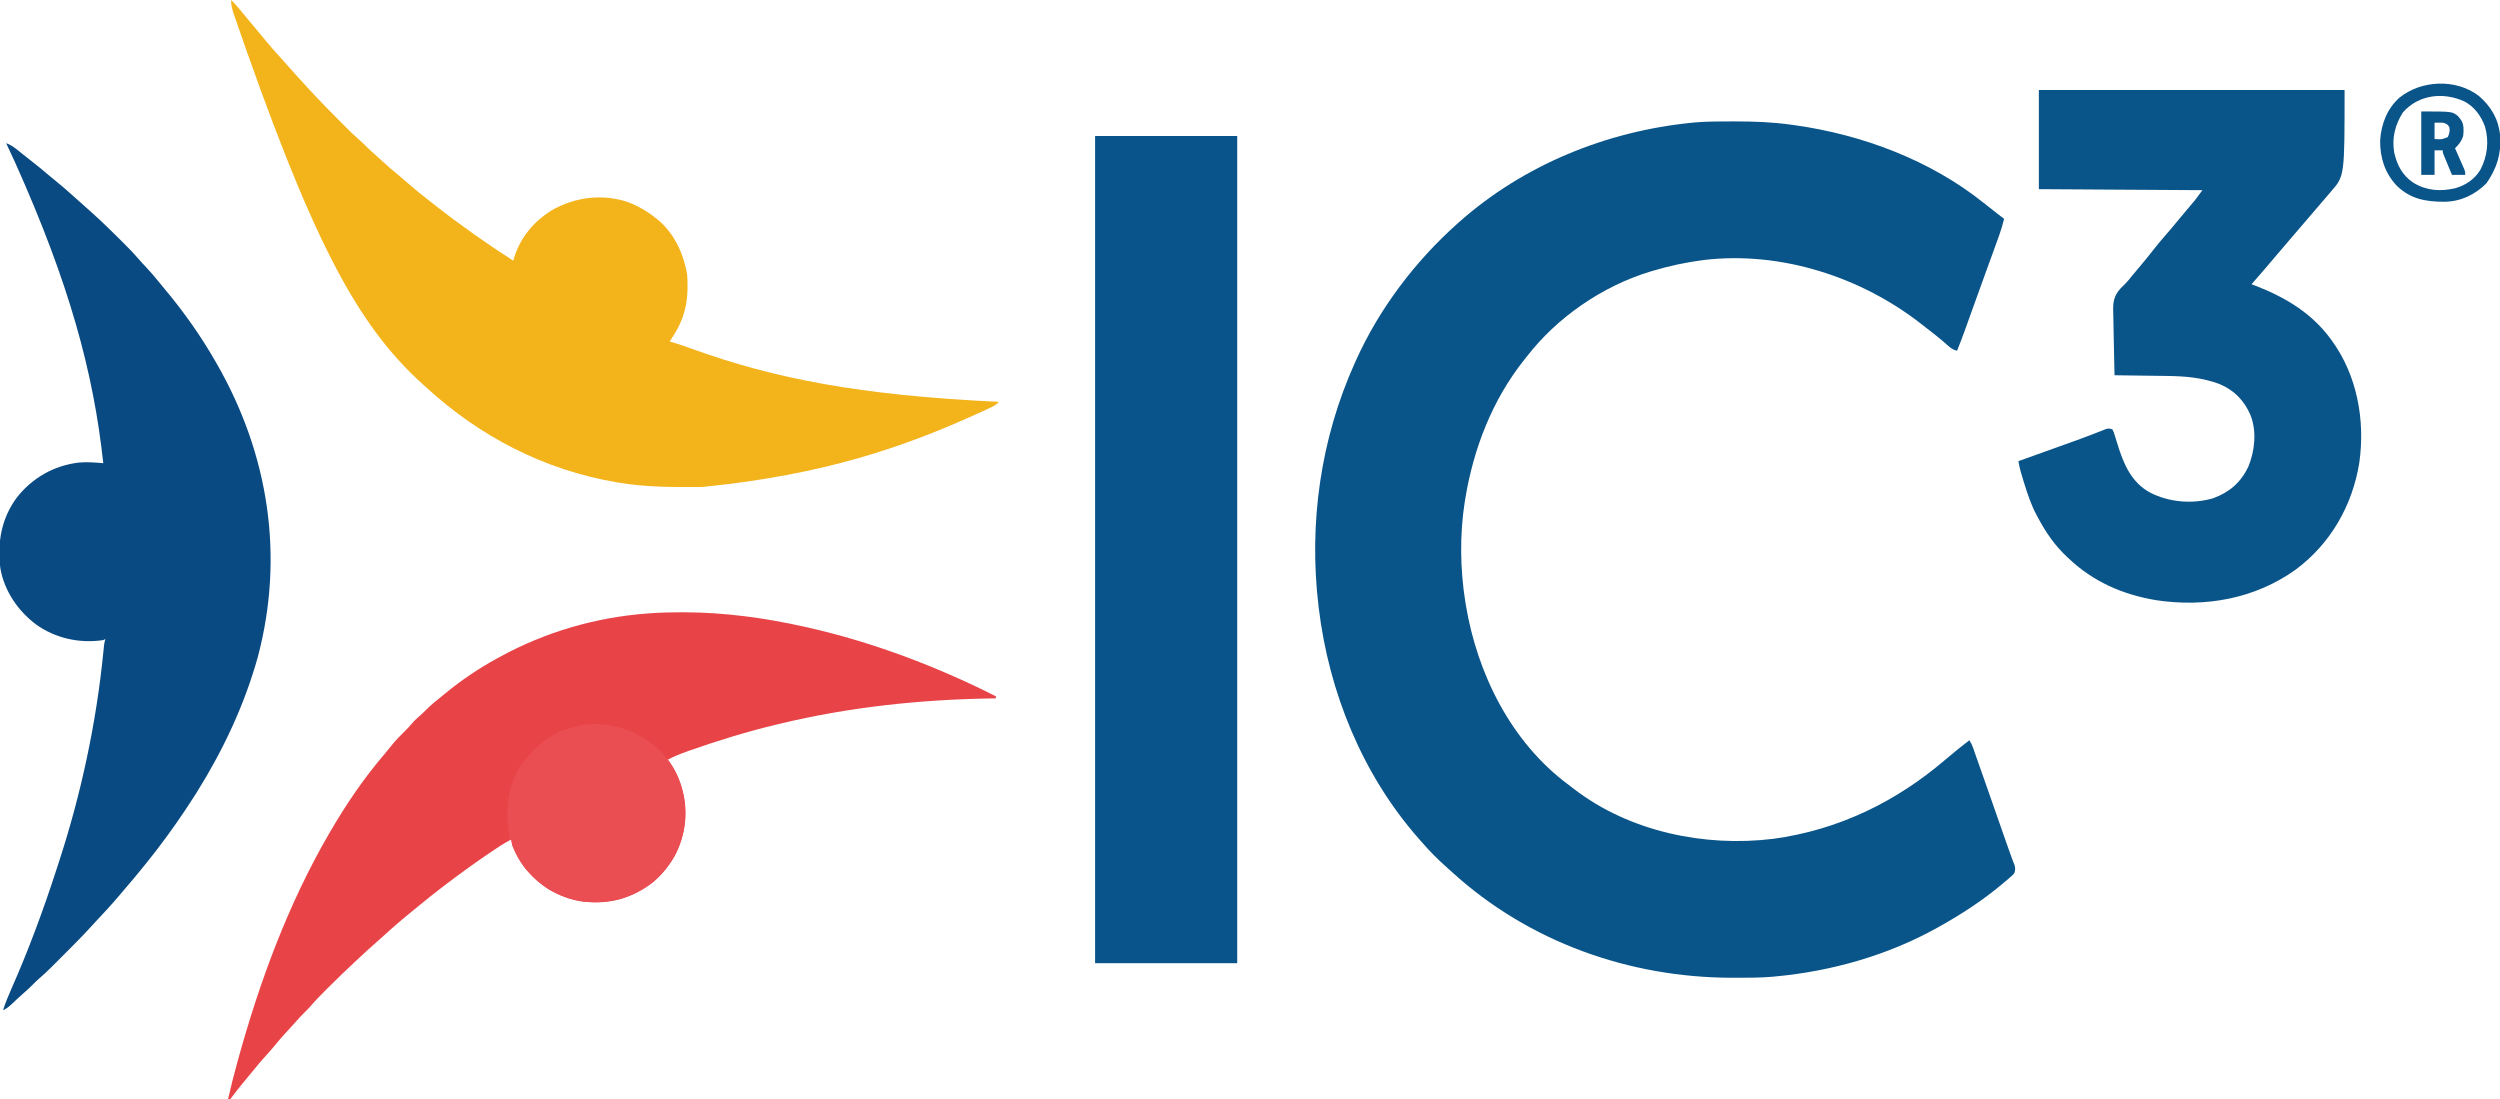 <?xml version="1.0" encoding="UTF-8"?>
<svg version="1.1" xmlns="http://www.w3.org/2000/svg" width="2445" height="1075">
<path d="M0 0 C1.156 -0.001 2.312 -0.001 3.504 -0.002 C21.881 0.015 39.845 0.657 58.062 3.25 C59.273 3.416 60.484 3.583 61.731 3.754 C127.537 13.028 193.997 37.961 246.135 79.708 C248.747 81.798 251.383 83.857 254.017 85.919 C255.751 87.278 257.479 88.642 259.207 90.008 C261.472 91.786 263.755 93.528 266.062 95.25 C263.523 106.002 259.542 116.27 255.75 126.625 C254.625 129.713 253.501 132.801 252.378 135.89 C251.574 138.098 250.77 140.305 249.966 142.513 C246.685 151.521 243.432 160.538 240.188 169.559 C239.689 170.944 239.19 172.33 238.692 173.716 C236.726 179.178 234.76 184.641 232.798 190.105 C231.864 192.705 230.928 195.305 229.992 197.905 C229.139 200.275 228.286 202.646 227.436 205.017 C225.105 211.483 222.666 217.889 220.062 224.25 C215.824 223.398 213.35 221.188 210.188 218.375 C209.025 217.366 207.861 216.36 206.695 215.355 C206.096 214.839 205.497 214.323 204.88 213.791 C200.298 209.907 195.525 206.258 190.777 202.582 C189.117 201.292 187.466 199.991 185.816 198.688 C126.405 151.957 47.672 126.556 -27.875 135.562 C-44.939 137.809 -61.469 141.234 -77.938 146.25 C-78.742 146.49 -79.546 146.73 -80.374 146.978 C-126.838 161.128 -171.323 191.717 -200.938 230.25 C-201.721 231.228 -202.505 232.207 -203.312 233.215 C-234.516 272.412 -252.94 320.106 -260.938 369.25 C-261.104 370.261 -261.271 371.272 -261.442 372.314 C-266.374 403.785 -265.939 437.826 -260.938 469.25 C-260.766 470.332 -260.594 471.413 -260.417 472.527 C-249.25 540.313 -215.924 607.436 -159.672 648.96 C-157.918 650.265 -156.193 651.601 -154.469 652.945 C-100.367 694.586 -26.914 709.859 40.072 701.652 C103.734 693.086 160.567 665.49 209.07 623.812 C216.556 617.402 224.247 611.252 232.062 605.25 C233.684 607.682 234.573 609.365 235.517 612.045 C235.79 612.814 236.063 613.583 236.345 614.376 C236.64 615.22 236.934 616.064 237.238 616.934 C237.556 617.832 237.874 618.731 238.201 619.657 C239.263 622.666 240.319 625.677 241.375 628.688 C242.121 630.805 242.868 632.923 243.614 635.041 C246.104 642.108 248.584 649.179 251.062 656.25 C251.288 656.892 251.513 657.534 251.744 658.195 C255.952 670.199 260.157 682.204 264.352 694.212 C265.007 696.087 265.663 697.963 266.318 699.838 C267.145 702.204 267.969 704.571 268.793 706.938 C270.422 711.615 272.057 716.286 273.814 720.917 C274.061 721.572 274.307 722.227 274.56 722.903 C275.166 724.499 275.787 726.089 276.409 727.679 C277.16 730.632 276.988 732.364 276.062 735.25 C274.164 737.391 274.164 737.391 271.688 739.5 C270.775 740.282 269.862 741.065 268.922 741.871 C267.978 742.656 267.035 743.441 266.062 744.25 C265.222 744.963 264.382 745.676 263.516 746.41 C244.687 762.129 224.447 775.299 203.062 787.25 C202.324 787.666 201.585 788.082 200.824 788.511 C152.468 815.546 97.111 831.206 42.062 836.25 C41.083 836.344 40.104 836.439 39.096 836.536 C27.313 837.533 15.504 837.494 3.688 837.5 C1.991 837.501 1.991 837.501 0.26 837.502 C-100.537 837.407 -198.67 802.536 -273.547 734.422 C-275.152 732.964 -276.767 731.516 -278.391 730.078 C-287.492 722.008 -296.056 713.518 -303.938 704.25 C-305.208 702.813 -305.208 702.813 -306.504 701.348 C-361.515 638.845 -394.246 558.218 -404.188 476 C-404.312 474.972 -404.312 474.972 -404.439 473.922 C-414.112 393.084 -402.404 310.48 -368.938 236.25 C-368.52 235.319 -368.103 234.387 -367.672 233.428 C-344.863 182.94 -310.189 137.132 -268.938 100.25 C-268.068 99.471 -268.068 99.471 -267.181 98.677 C-204.051 42.524 -122.64 9.473 -38.938 1.25 C-37.969 1.154 -37.001 1.059 -36.004 0.96 C-24.026 -0.058 -12.013 0.006 0 0 Z " fill="#095489" transform="translate(1693.938,118.75)"/>
<path d="M0 0 C45.87 0 91.74 0 139 0 C139 266.97 139 533.94 139 809 C93.13 809 47.26 809 0 809 C0 542.03 0 275.06 0 0 Z " fill="#09548A" transform="translate(1071,133)"/>
<path d="M0 0 C0.802 0.001 1.603 0.002 2.429 0.003 C42.276 0.103 81.475 5.516 120.312 14.188 C120.972 14.334 121.631 14.481 122.311 14.633 C186.034 28.929 249.046 52.741 307.312 82.188 C307.312 82.847 307.312 83.507 307.312 84.188 C306.271 84.202 305.229 84.217 304.155 84.232 C233.611 85.287 163.979 92.619 95.312 109.188 C94.662 109.343 94.011 109.499 93.341 109.659 C64.409 116.577 35.918 125.277 7.875 135.188 C7.234 135.413 6.593 135.638 5.933 135.871 C-0.844 138.266 -7.347 140.793 -13.688 144.188 C-13.312 144.721 -12.937 145.255 -12.551 145.805 C-6.859 154.091 -2.81 162.187 0.062 171.812 C0.273 172.517 0.484 173.221 0.701 173.947 C6.691 194.989 3.482 218.791 -6.681 238.072 C-18.543 259.01 -37.257 273.864 -60.312 280.625 C-83.994 286.897 -108.574 283.427 -129.688 271.188 C-146.241 260.895 -158.203 246.033 -165.688 228.188 C-166.383 224.766 -166.383 224.766 -166.688 222.188 C-174.013 226.03 -180.81 230.511 -187.625 235.188 C-188.732 235.944 -189.839 236.701 -190.946 237.457 C-204.438 246.698 -217.672 256.287 -230.688 266.188 C-231.697 266.952 -232.706 267.716 -233.746 268.504 C-241.928 274.729 -249.913 281.187 -257.867 287.699 C-259.46 289.002 -261.058 290.298 -262.656 291.594 C-273.118 300.086 -283.32 308.858 -293.25 317.965 C-295.33 319.862 -297.433 321.721 -299.562 323.562 C-304.758 328.086 -309.799 332.777 -314.841 337.47 C-316.075 338.618 -317.312 339.764 -318.55 340.909 C-327.996 349.643 -337.205 358.601 -346.312 367.688 C-347.085 368.456 -347.085 368.456 -347.874 369.241 C-353.176 374.522 -358.378 379.842 -363.248 385.529 C-365.125 387.692 -367.133 389.694 -369.188 391.688 C-372.515 394.976 -375.641 398.351 -378.684 401.902 C-380.744 404.252 -382.862 406.538 -384.995 408.822 C-390.043 414.227 -394.844 419.738 -399.477 425.508 C-401.797 428.32 -404.218 431.005 -406.688 433.688 C-411.096 438.488 -415.242 443.447 -419.333 448.52 C-420.917 450.47 -422.516 452.407 -424.117 454.344 C-424.723 455.077 -425.329 455.809 -425.953 456.564 C-427.185 458.053 -428.417 459.543 -429.648 461.031 C-433.368 465.542 -436.995 470.101 -440.453 474.816 C-440.86 475.269 -441.268 475.721 -441.688 476.188 C-442.348 476.188 -443.007 476.188 -443.688 476.188 C-440.953 464.215 -437.949 452.34 -434.688 440.5 C-434.334 439.216 -434.334 439.216 -433.974 437.906 C-412.782 361.118 -384.849 285.176 -344.688 216.188 C-344.186 215.324 -343.685 214.46 -343.168 213.57 C-327.714 187.067 -310.315 161.613 -290.336 138.309 C-287.906 135.467 -285.577 132.552 -283.25 129.625 C-279.426 124.912 -275.291 120.637 -270.936 116.422 C-268.505 114.06 -266.207 111.667 -264.066 109.043 C-262.097 106.679 -260.229 104.765 -257.875 102.812 C-255.067 100.423 -252.44 97.961 -249.875 95.312 C-245.139 90.522 -239.945 86.387 -234.688 82.188 C-233.574 81.273 -232.462 80.358 -231.352 79.441 C-215.481 66.424 -198.704 55.017 -180.688 45.188 C-179.36 44.457 -179.36 44.457 -178.005 43.711 C-133.521 19.374 -84.284 4.933 -33.688 1.188 C-31.968 1.058 -31.968 1.058 -30.215 0.927 C-20.136 0.229 -10.101 -0.015 0 0 Z " fill="#E84448" transform="translate(666.688,598.812)"/>
<path d="M0 0 C4.237 4.062 7.928 8.446 11.625 13 C12.87 14.524 14.116 16.047 15.363 17.57 C15.978 18.321 16.592 19.071 17.225 19.845 C20.167 23.417 23.164 26.94 26.164 30.462 C29.012 33.813 31.799 37.205 34.562 40.625 C38.436 45.385 42.508 49.928 46.66 54.445 C48.658 56.627 50.621 58.83 52.562 61.062 C59.707 69.273 67.048 77.313 74.435 85.306 C75.487 86.444 76.536 87.584 77.584 88.726 C87.136 99.11 97.034 109.14 107 119.125 C107.948 120.077 107.948 120.077 108.915 121.048 C117.902 130.105 117.902 130.105 127.4 138.615 C129.189 140.164 130.843 141.811 132.5 143.5 C135.446 146.492 138.53 149.253 141.711 151.992 C143.935 153.943 146.111 155.941 148.28 157.954 C153.386 162.689 158.603 167.195 164.031 171.562 C167.523 174.429 170.915 177.398 174.312 180.375 C180.742 185.987 187.342 191.318 194.099 196.528 C196.144 198.111 198.178 199.707 200.211 201.305 C224.625 220.462 249.909 238.205 276 255 C276.18 254.354 276.359 253.707 276.544 253.041 C282.589 231.992 297.305 214.817 316.289 204.152 C337.816 192.911 361.576 189.885 385.012 196.641 C395.847 200.118 406.103 205.961 415 213 C415.755 213.592 416.511 214.183 417.289 214.793 C433.319 228.151 442.398 247.758 446 268 C446.954 282.066 446.648 295.621 442 309 C441.638 310.049 441.276 311.099 440.902 312.18 C437.89 320.043 433.572 326.966 429 334 C429.538 334.151 430.077 334.303 430.632 334.458 C438.073 336.615 445.337 339.219 452.623 341.84 C531.004 369.953 613.814 386.626 751 393 C748.446 395.681 746.119 397.077 742.742 398.645 C741.118 399.401 741.118 399.401 739.461 400.174 C737.686 400.985 737.686 400.985 735.875 401.812 C735.26 402.095 734.646 402.377 734.013 402.668 C659.443 436.91 580.457 464.33 461.09 476.238 C459.299 476.253 459.299 476.253 457.472 476.268 C431.117 476.44 405.046 476.422 379 472 C378.295 471.881 377.59 471.762 376.863 471.64 C306.151 459.582 243.733 427.179 191 379 C189.995 378.1 188.99 377.2 187.984 376.301 C121.701 316.602 77.991 232.37 2 12 C1.805 11.277 1.61 10.554 1.409 9.809 C0.509 6.387 0 3.567 0 0 Z " fill="#F3B31A" transform="translate(226,0)"/>
<path d="M0 0 C4.443 1.658 7.784 3.963 11.438 6.938 C12.685 7.936 13.932 8.935 15.18 9.934 C16.131 10.699 16.131 10.699 17.101 11.48 C18.913 12.93 20.737 14.362 22.57 15.785 C29.489 21.159 36.246 26.684 42.906 32.375 C45.796 34.839 48.735 37.237 51.688 39.625 C56.139 43.248 60.424 47.02 64.668 50.883 C66.758 52.781 68.87 54.647 71 56.5 C75.715 60.615 80.374 64.786 85 69 C85.754 69.684 85.754 69.684 86.524 70.383 C95.417 78.477 103.989 86.883 112.5 95.375 C113.018 95.891 113.537 96.407 114.071 96.938 C119.379 102.226 124.605 107.538 129.479 113.234 C131.864 116.003 134.376 118.648 136.875 121.312 C141.282 126.055 145.491 130.9 149.543 135.953 C151.399 138.255 153.275 140.532 155.176 142.797 C173.775 165.008 190.633 188.825 205 214 C205.383 214.666 205.766 215.331 206.16 216.017 C256.781 304.34 272.303 403.859 246.133 502.535 C233.202 549.018 212.48 593.125 187 634 C186.487 634.822 185.975 635.645 185.447 636.492 C182.377 641.382 179.218 646.206 176 651 C175.505 651.741 175.009 652.482 174.499 653.245 C163.033 670.348 150.894 686.947 138 703 C137.491 703.635 136.982 704.27 136.458 704.924 C129.29 713.855 121.965 722.632 114.471 731.291 C113.006 732.993 111.556 734.705 110.109 736.422 C103.048 744.782 95.663 752.787 88.132 760.725 C86.109 762.884 84.116 765.068 82.125 767.256 C74.379 775.739 66.286 783.866 58.153 791.977 C55.736 794.389 53.325 796.805 50.914 799.223 C49.354 800.782 47.795 802.34 46.234 803.898 C45.526 804.609 44.817 805.32 44.087 806.052 C40.079 810.042 35.972 813.856 31.68 817.54 C29.688 819.271 27.832 821.102 26 823 C22.902 826.14 19.696 829.064 16.348 831.934 C14.448 833.606 12.592 835.304 10.746 837.035 C10.17 837.574 9.594 838.113 9.001 838.669 C7.853 839.747 6.708 840.828 5.568 841.913 C2.842 844.467 0.382 846.437 -3 848 C-0.782 840.839 2.061 834.07 5.095 827.219 C21.98 789.012 36.454 749.844 49.314 710.114 C49.972 708.085 50.635 706.059 51.299 704.033 C73.175 637.2 88.166 567.527 95.1 497.526 C95.206 496.457 95.313 495.387 95.422 494.285 C95.51 493.356 95.599 492.426 95.69 491.469 C95.97 489.24 96.399 487.162 97 485 C96.34 485.33 95.68 485.66 95 486 C71.968 489.527 48.012 484.289 29.046 470.571 C11.401 457.278 -1.977 437.593 -5.682 415.556 C-8.791 390.554 -4.609 366.781 10.605 346.402 C25.631 327.352 46.595 315.441 70.672 312.44 C78.796 311.631 86.889 312.305 95 313 C85.403 223.861 61.726 136.925 8.698 18.697 C5.747 12.488 2.864 6.249 0 0 Z " fill="#084A81" transform="translate(6,140)"/>
<path d="M0 0 C98.67 0 197.34 0 299 0 C299 84 299 84 286 99 C282.492 103.087 278.985 107.174 275.484 111.266 C272.991 114.179 270.495 117.089 268 120 C267 121.167 266 122.333 265 123.5 C259 130.5 259 130.5 257.5 132.25 C256.501 133.416 255.501 134.582 254.502 135.748 C251.991 138.678 249.479 141.607 246.965 144.535 C242.124 150.174 237.295 155.822 232.5 161.5 C228.6 166.118 224.683 170.722 220.75 175.312 C220.279 175.863 219.808 176.413 219.322 176.98 C215.578 181.346 211.793 185.677 208 190 C209.835 190.692 209.835 190.692 211.707 191.398 C240.371 202.407 266.479 217.917 285 243 C285.393 243.529 285.785 244.057 286.189 244.602 C311.259 278.84 319.301 322.864 313.407 364.454 C306.713 406.363 285.265 443.835 250.984 469.234 C211.198 497.653 162.587 506.241 114.613 498.973 C81.958 493.516 53.177 480.924 29 458 C28.526 457.558 28.051 457.116 27.562 456.661 C15.517 445.392 6.695 432.548 -1 418 C-1.316 417.421 -1.633 416.842 -1.959 416.246 C-7.466 406.06 -11.009 395.329 -14.438 384.312 C-14.659 383.602 -14.88 382.891 -15.109 382.158 C-17.074 375.809 -18.955 369.578 -20 363 C-19.251 362.732 -18.503 362.464 -17.732 362.187 C-10.557 359.617 -3.383 357.044 3.79 354.47 C7.475 353.148 11.16 351.826 14.846 350.506 C18.411 349.229 21.975 347.95 25.539 346.67 C26.95 346.164 28.362 345.657 29.774 345.152 C36.979 342.57 44.167 339.957 51.309 337.203 C52.42 336.775 53.532 336.348 54.677 335.908 C56.729 335.115 58.777 334.312 60.82 333.498 C61.717 333.151 62.613 332.804 63.537 332.447 C64.694 331.989 64.694 331.989 65.874 331.521 C68.346 330.915 69.66 331.016 72 332 C73.277 334.677 73.277 334.677 74.367 338.238 C74.569 338.874 74.771 339.51 74.98 340.166 C75.627 342.21 76.253 344.26 76.875 346.312 C82.772 365.535 90.393 383.895 109.068 393.896 C127.654 403.327 150.348 405.139 170.375 399.332 C186.413 393.439 197.372 384.024 204.812 368.562 C211.193 353.193 213.275 333.821 207 318 C200.819 303.681 191.124 293.68 176.75 287.633 C159.805 281.241 143.194 279.895 125.27 279.684 C123.783 279.663 122.297 279.642 120.81 279.621 C116.936 279.566 113.061 279.516 109.186 279.468 C105.217 279.417 101.248 279.362 97.279 279.307 C89.52 279.2 81.76 279.098 74 279 C73.72 269.203 73.508 259.407 73.378 249.607 C73.316 245.054 73.232 240.505 73.095 235.954 C72.963 231.551 72.892 227.151 72.861 222.746 C72.84 221.077 72.797 219.408 72.731 217.74 C72.366 208.028 73.124 201.629 79.788 194.209 C81.337 192.594 82.914 191.02 84.526 189.468 C86.728 187.276 88.635 184.87 90.562 182.438 C93.78 178.472 97.059 174.57 100.375 170.688 C104.158 166.252 107.805 161.734 111.375 157.125 C115.831 151.38 120.511 145.869 125.3 140.399 C129.215 135.924 133.011 131.368 136.754 126.746 C139.319 123.61 141.937 120.523 144.562 117.438 C152.663 108.011 152.663 108.011 160 98 C107.2 97.67 54.4 97.34 0 97 C0 64.99 0 32.98 0 0 Z " fill="#095489" transform="translate(1994,88)"/>
<path d="M0 0 C2 1.93 3.862 3.919 5.699 6.004 C6.364 6.74 7.03 7.476 7.715 8.234 C22.587 25.633 28.091 48.531 26.699 71.004 C24.383 94.319 13.575 114.974 -4.039 130.402 C-24.237 146.419 -48.299 152.462 -73.809 149.736 C-96.343 146.41 -115.898 134.194 -130.23 116.641 C-136.275 108.433 -141.658 99.1 -143.301 89.004 C-143.961 88.674 -144.621 88.344 -145.301 88.004 C-145.301 87.014 -145.301 86.024 -145.301 85.004 C-145.532 83.205 -145.765 81.407 -146.013 79.611 C-149.201 56.292 -145.673 33.663 -132.301 14.004 C-129.503 10.446 -126.478 7.223 -123.301 4.004 C-122.456 3.087 -121.612 2.171 -120.742 1.227 C-105.965 -14.409 -86.299 -22.294 -64.969 -23.93 C-40.526 -24.538 -18.447 -16.004 0 0 Z " fill="#EA4D52" transform="translate(643.301,731.996)"/>
<path d="M0 0 C12.133 10.425 19.472 23.099 20.868 39.275 C21.959 56.977 17.568 70.804 7.438 85.438 C-3.948 96.823 -17.857 103.363 -33.94 103.517 C-52.083 103.417 -66.594 100.958 -80.25 87.875 C-91.951 75.375 -96.702 60.53 -96.531 43.504 C-95.482 27.603 -89.788 12.558 -77.758 1.797 C-56.286 -15.59 -22.243 -17.059 0 0 Z M-74.312 16.188 C-81.956 28.251 -85.126 41.022 -82.812 55.266 C-79.993 67.762 -74.747 77.758 -64 84.938 C-50.941 92.84 -37.466 93.617 -22.812 90.223 C-12.606 87.204 -4.152 81.455 1.441 72.324 C8.352 59.219 10.11 44.556 6.062 30.188 C2.372 19.803 -4.18 10.717 -14 5.438 C-34.724 -4.048 -58.946 -1.427 -74.312 16.188 Z " fill="#095489" transform="translate(2424.312,93.812)"/>
<path d="M0 0 C30.407 0 30.407 0 36.059 4.719 C36.741 5.6 36.741 5.6 37.438 6.5 C37.911 7.088 38.384 7.676 38.871 8.281 C41.955 12.976 41.537 18.614 41 24 C39.373 29.093 36.775 32.285 33 36 C33.303 36.681 33.606 37.362 33.918 38.064 C35.284 41.144 36.642 44.228 38 47.312 C38.477 48.384 38.954 49.456 39.445 50.561 C39.896 51.589 40.348 52.617 40.812 53.676 C41.231 54.624 41.65 55.572 42.082 56.548 C43 59 43 59 43 62 C38.71 62 34.42 62 30 62 C28.496 58.377 26.996 54.752 25.5 51.125 C25.071 50.092 24.641 49.06 24.199 47.996 C23.793 47.01 23.387 46.024 22.969 45.008 C22.592 44.097 22.215 43.185 21.826 42.247 C21 40 21 40 21 38 C18.36 38 15.72 38 13 38 C13 45.92 13 53.84 13 62 C8.71 62 4.42 62 0 62 C0 41.54 0 21.08 0 0 Z M13 11 C13 16.28 13 21.56 13 27 C20.092 27.44 20.092 27.44 26 25 C27.565 21.393 28.213 19.066 27.438 15.188 C25.535 12.292 24.367 11.805 21 11 C18.36 11 15.72 11 13 11 Z " fill="#095489" transform="translate(2368,109)"/>
</svg>
